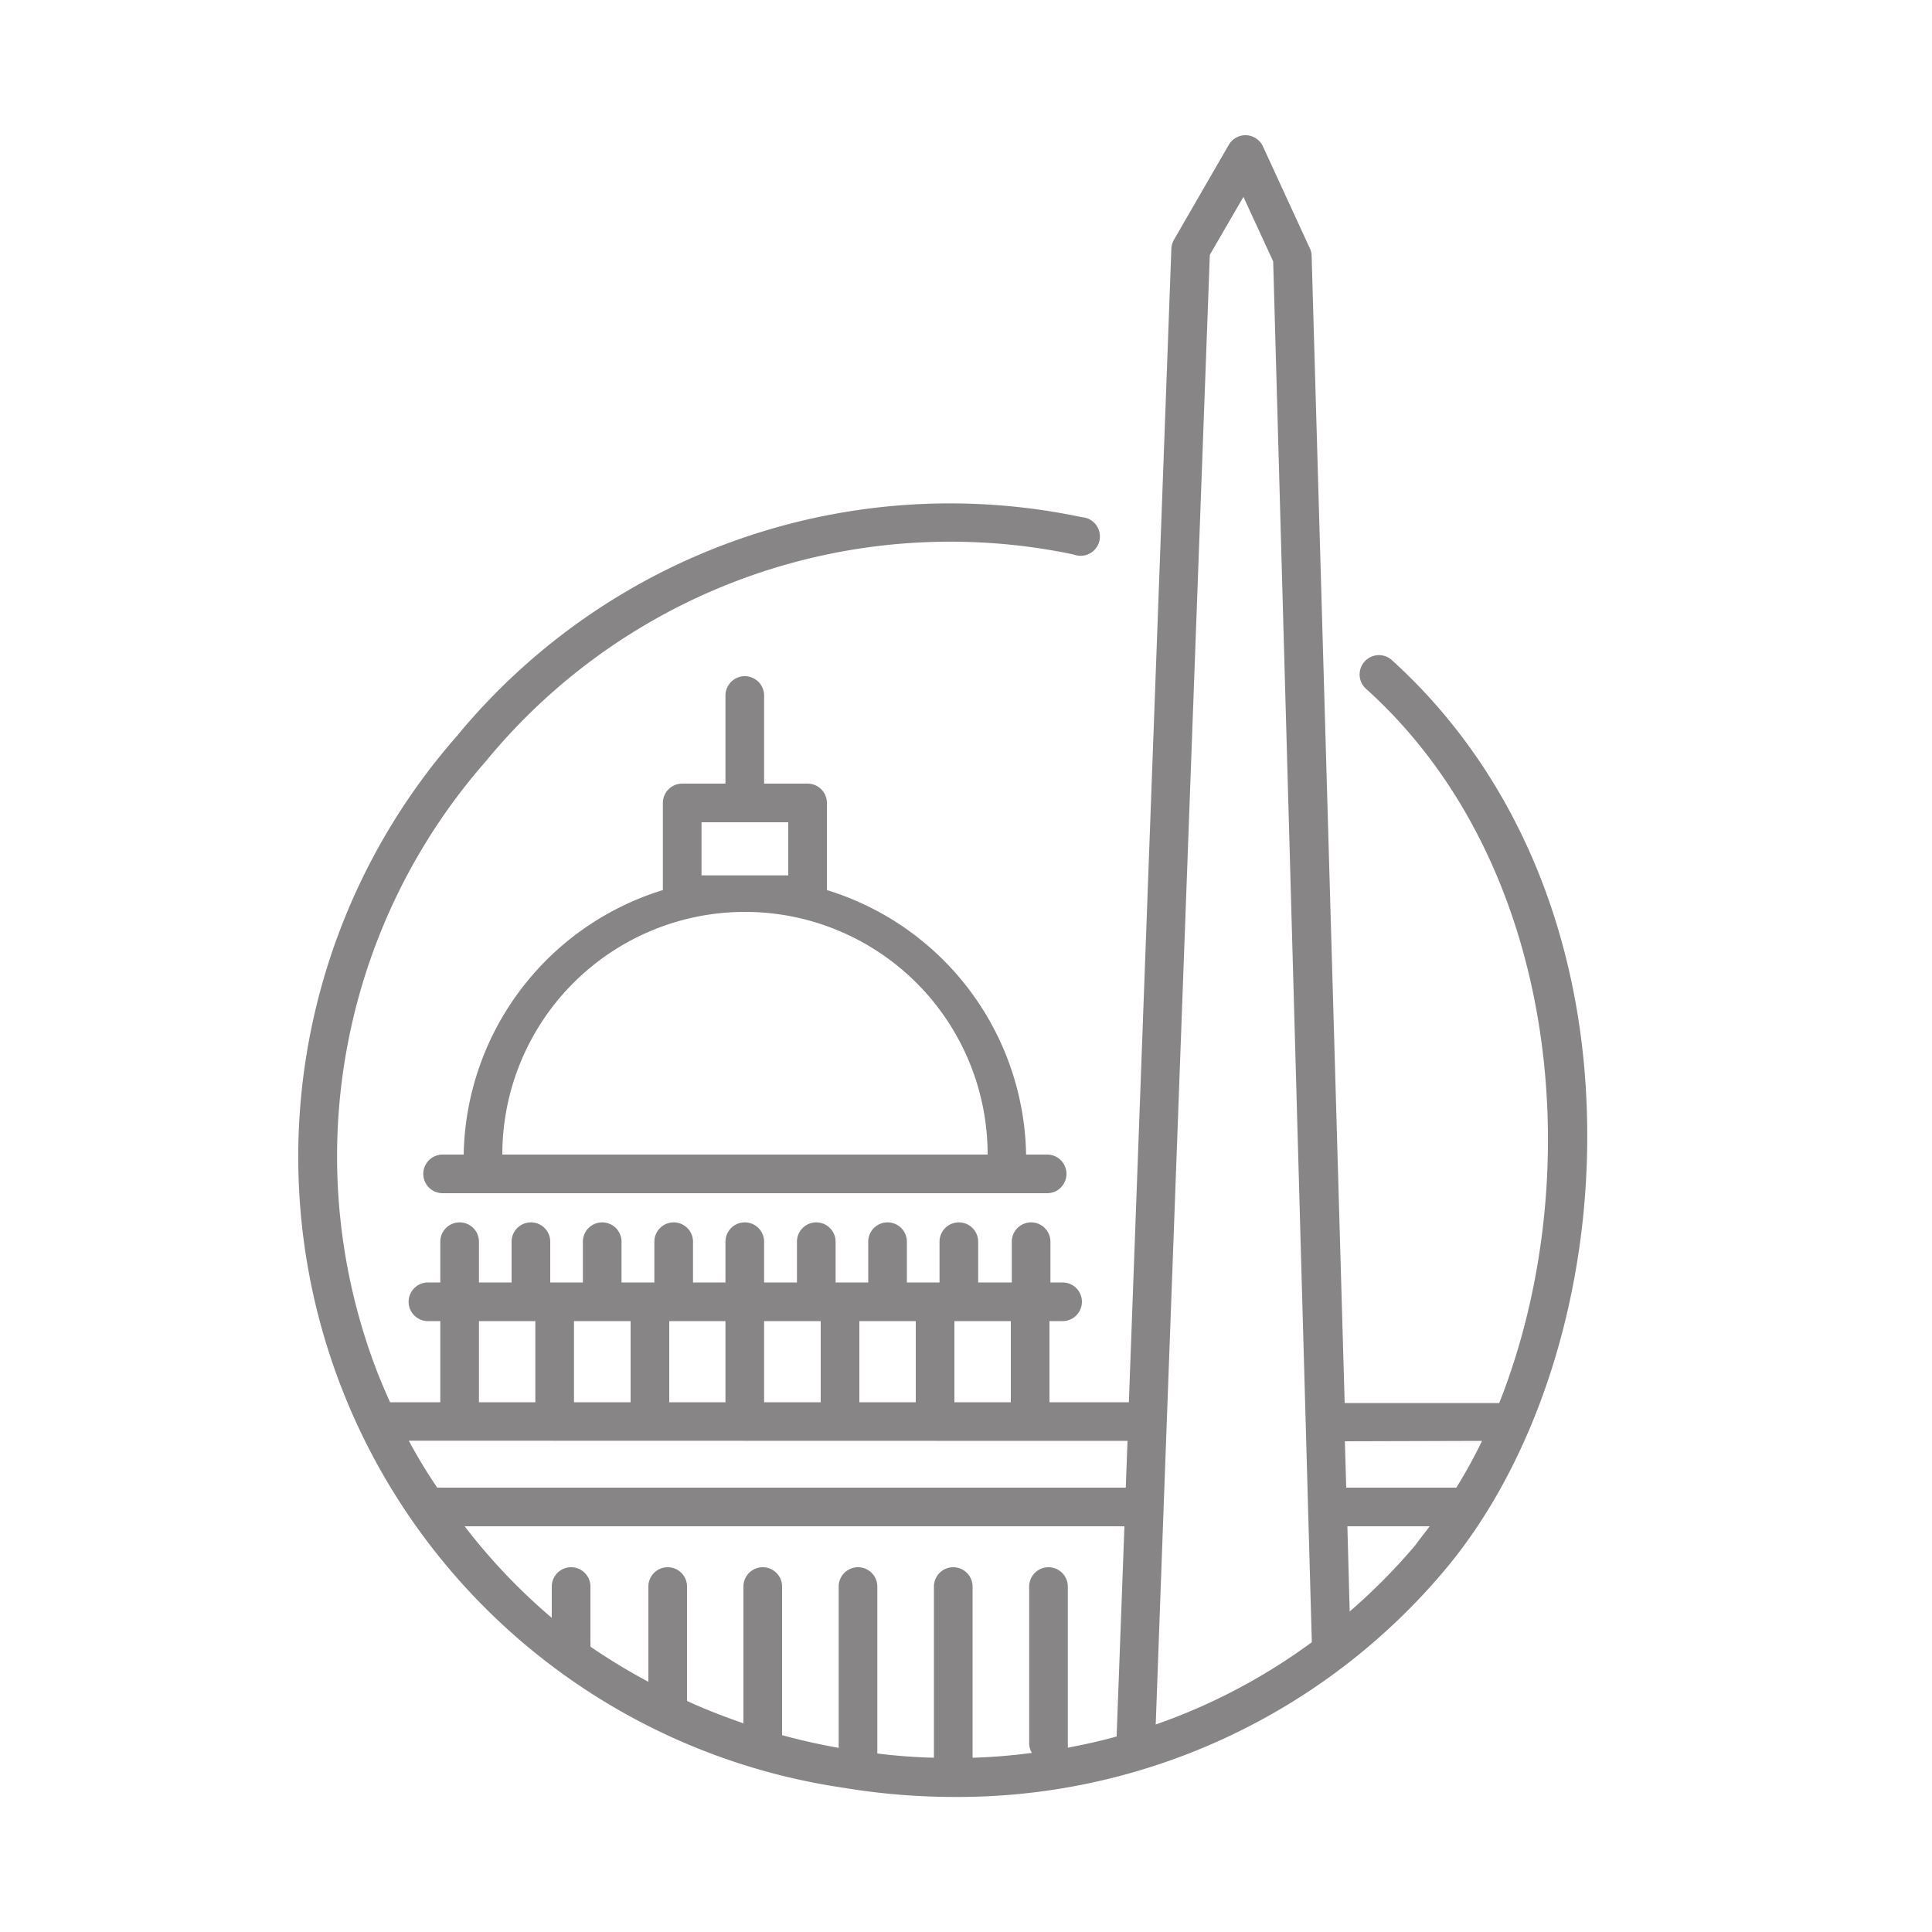 <svg id="Layer_1" data-name="Layer 1" xmlns="http://www.w3.org/2000/svg" viewBox="0 0 100 100"><defs><style>.cls-1{fill:#878585;}</style></defs><title>cr-2018-icon-washington</title><path class="cls-1" d="M38.55,35a1,1,0,0,0-1,1v4.56H35.31a1,1,0,0,0-1,1v4.51A14.6,14.6,0,0,0,24,59.76H22.91a1,1,0,0,0,0,2H54.2a1,1,0,0,0,0-2H53.11A14.59,14.59,0,0,0,42.8,46.07V41.56a1,1,0,0,0-1-1H39.55V36A1,1,0,0,0,38.55,35ZM51.11,59.76H26a12.56,12.56,0,0,1,25.12,0ZM40.8,45.31H36.31V42.56H40.8Z"/><path class="cls-1" d="M72,34.13a1,1,0,0,0-1.33,1.49c10.15,9.11,11.55,25.34,6.93,37h-8L67.89,13.25a.89.89,0,0,0-.09-.39L65.37,7.58A1,1,0,0,0,64.51,7a1,1,0,0,0-.91.5l-2.83,4.9a1,1,0,0,0-.14.46l-2.2,59.72H54.32v-4.2H55a1,1,0,0,0,0-2h-.63V64.27a1,1,0,0,0-2,0v2.11H50.63V64.27a1,1,0,0,0-2,0v2.11H46.94V64.27a1,1,0,0,0-2,0v2.11H43.25V64.27a1,1,0,0,0-2,0v2.11h-1.7V64.27a1,1,0,0,0-2,0v2.11H35.87V64.27a1,1,0,0,0-2,0v2.11h-1.7V64.27a1,1,0,0,0-2,0v2.11H28.48V64.27a1,1,0,0,0-2,0v2.11H24.79V64.27a1,1,0,0,0-2,0v2.11h-.64a1,1,0,0,0,0,2h.64v4.2h-2.5l-.1,0c-.22-.49-.44-1-.63-1.48a31,31,0,0,1,5.59-31.7,31.1,31.1,0,0,1,30.42-10.7A1,1,0,1,0,56,26.77,33.06,33.06,0,0,0,23.63,38.12a33,33,0,0,0,20,54.41,35.25,35.25,0,0,0,5.76.48A32.93,32.93,0,0,0,74.82,81.22c4.74-5.67,7.48-14.3,7.33-23.08C82,48.39,78.37,39.87,72,34.13Zm4.71,40.45A26.37,26.37,0,0,1,75.38,77h-5.7l-.07-2.4ZM62.62,13.19l1.74-3,1.54,3.34L67.9,85a30.65,30.65,0,0,1-8.08,4.26L60.23,78s0,0,0,0v0ZM52.32,72.58H49.4v-4.2h2.92Zm-19.68-4.2v4.2H29.71v-4.2Zm2,0h2.91v4.2H34.64Zm4.91,0h2.93v4.2H39.55Zm4.93,0H47.4v4.2H44.48Zm-19.69,0h2.92v4.2H24.79Zm33.57,6.2L58.27,77H22.8a.86.86,0,0,0-.17,0,27,27,0,0,1-1.47-2.43ZM24.05,79H58.2l-.4,10.78s0,.07,0,.1c-.83.23-1.68.42-2.53.58a1.13,1.13,0,0,0,0-.18V82.12a1,1,0,0,0-2,0v8.14a1,1,0,0,0,.14.47c-1,.13-2,.22-3.07.25,0,0,0,0,0-.06v-8.8a1,1,0,0,0-2,0v8.8s0,0,0,.06a29.09,29.09,0,0,1-2.93-.22V82.12a1,1,0,0,0-2,0v8.35c-1-.18-2-.4-2.93-.66V82.12a1,1,0,0,0-2,0V89.2c-1-.35-2-.73-2.92-1.16,0,0,0,0,0,0V82.12a1,1,0,0,0-2,0v4.93a31.85,31.85,0,0,1-3-1.82,1.57,1.57,0,0,0,0-.23V82.12a1,1,0,0,0-2,0v1.62A30.85,30.85,0,0,1,24.05,79Zm45.81,4.43L69.74,79H74c-.25.33-.5.65-.76,1A31.16,31.16,0,0,1,69.86,83.41Z"/></svg>
